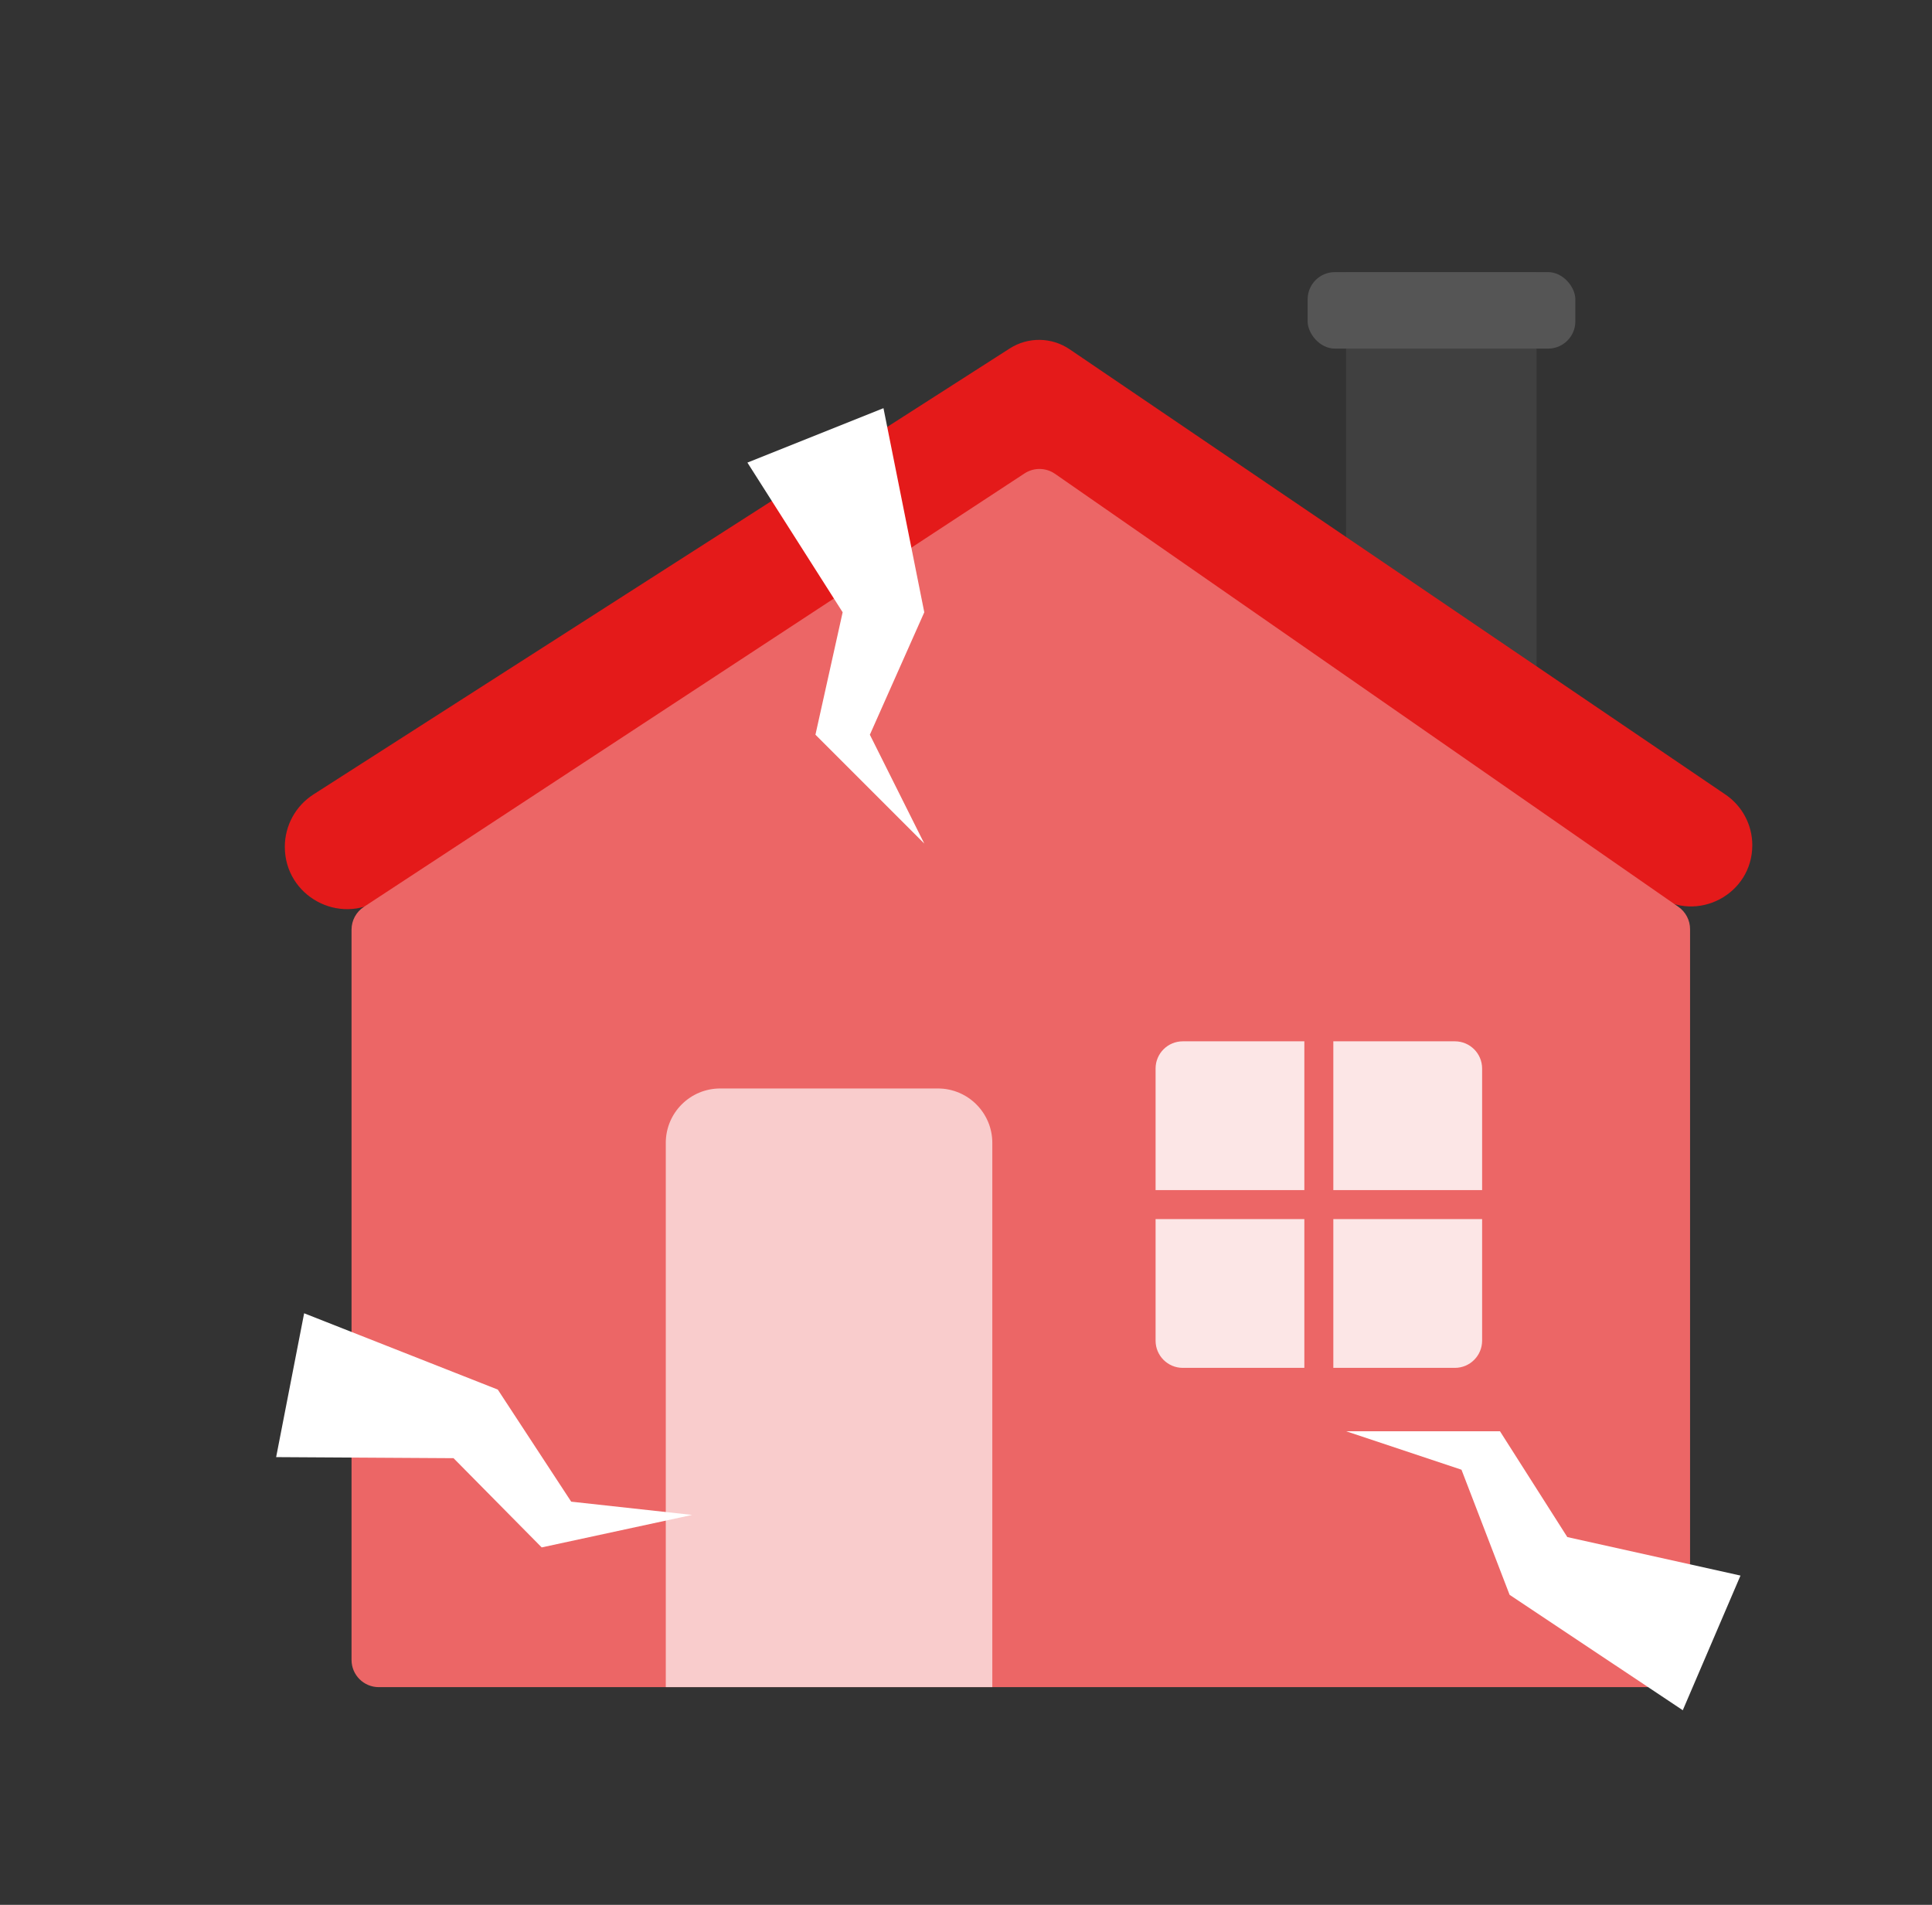 <svg width="71" height="70" viewBox="0 0 71 70" fill="none" xmlns="http://www.w3.org/2000/svg">
<rect x="0" y="0" width="71" height="70" fill="#333333" stroke="none"/>
<rect x="49.467" y="10" width="7" height="15" fill="#404040"/>
<rect x="48.055" y="10" width="9.838" height="2.811" rx="1" fill="#555555"/>
<path d="M10.467 31.12C10.467 30.34 10.864 29.614 11.52 29.194L37.106 12.806C37.78 12.374 38.646 12.386 39.308 12.835L63.411 29.2C64.027 29.618 64.396 30.314 64.396 31.059C64.396 32.862 62.38 33.931 60.888 32.92L39.306 18.298C38.645 17.85 37.781 17.838 37.108 18.268L13.986 33.047C12.463 34.02 10.467 32.927 10.467 31.12Z" fill="#E41A1A"/>
<path d="M12.919 34.163C12.919 33.826 13.089 33.511 13.371 33.327L37.652 17.397C37.993 17.174 38.436 17.18 38.771 17.412L61.679 33.324C61.948 33.511 62.109 33.818 62.109 34.146L62.109 61C62.109 61.552 61.661 62 61.109 62H13.919C13.367 62 12.919 61.552 12.919 61L12.919 34.163Z" fill="#EC6666"/>
<path d="M24.467 42C24.467 40.895 25.362 40 26.467 40H34.467C35.571 40 36.467 40.895 36.467 42V62H24.467V42Z" fill="#F9CCCC"/>
<path d="M42.467 39.267C42.467 38.715 42.914 38.267 43.467 38.267H47.934V43.735H42.467V39.267Z" fill="#FCE6E6"/>
<path d="M42.467 44.8H47.934V50.267H43.467C42.914 50.267 42.467 49.819 42.467 49.267V44.8Z" fill="#FCE6E6"/>
<path d="M48.999 38.267H53.467C54.019 38.267 54.467 38.715 54.467 39.267V43.735H48.999V38.267Z" fill="#FCE6E6"/>
<path d="M48.999 44.8H54.467V49.267C54.467 49.819 54.019 50.267 53.467 50.267H48.999V44.8Z" fill="#FCE6E6"/>
<path d="M30.967 22.5L27.467 17L32.467 15L33.967 22.5L31.967 27L33.967 31L29.967 27L30.967 22.5Z" fill="white"/>
<path d="M57.598 56.485L63.962 57.9L61.841 62.849L55.477 58.607L53.709 54.01L49.467 52.596L55.123 52.596L57.598 56.485Z" fill="white"/>
<path d="M16.667 53.586L10.148 53.547L11.177 48.261L18.293 51.065L20.991 55.184L25.436 55.671L19.907 56.865L16.667 53.586Z" fill="white"/>
</svg>
